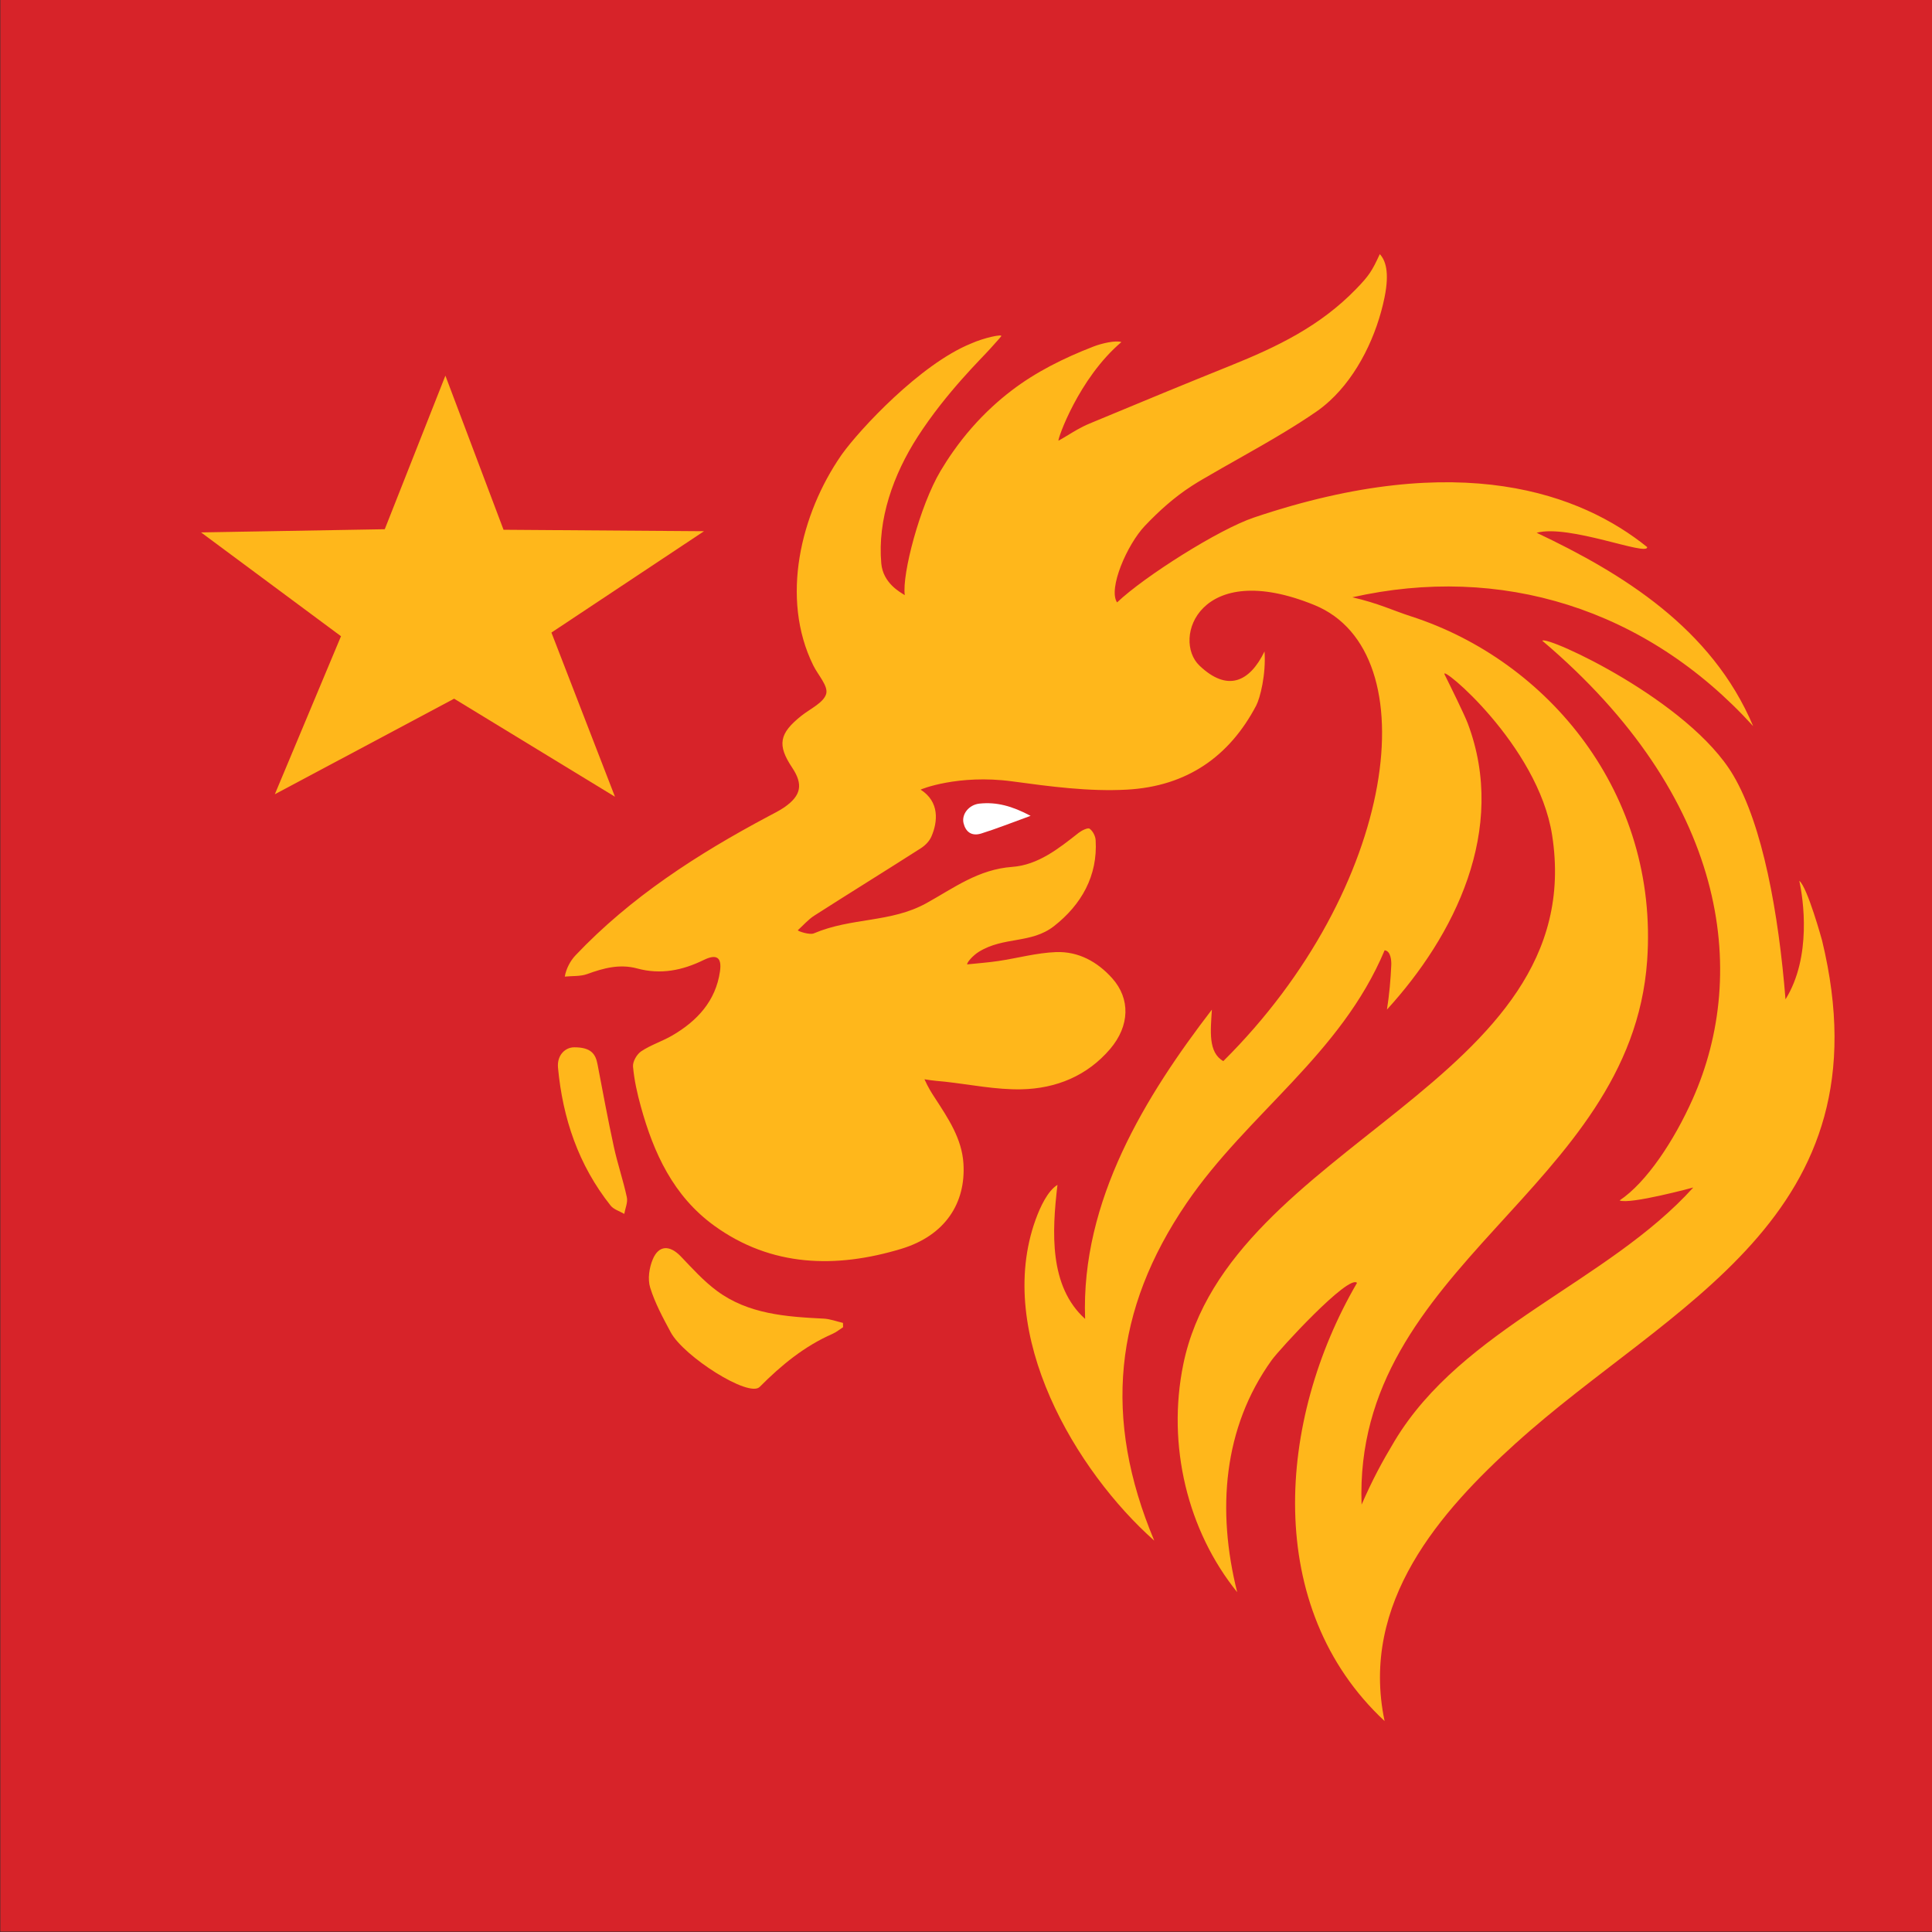 <?xml version="1.0" encoding="UTF-8"?><svg id="Layer_1" xmlns="http://www.w3.org/2000/svg" viewBox="0 0 1080 1080"><rect x="0" y="0" width="1080" height="1080" fill="#333333" stroke="none"/><defs><style>.cls-1{fill:#d72329;}.cls-2,.cls-3{fill:#ffb71b;}.cls-4{fill:#fff;}.cls-3{fill-rule:evenodd;}</style></defs><rect class="cls-1" x=".18" y="-.24" width="1080" height="1080"/><path class="cls-2" d="M471.29,741.91c-1.93,1.24-3.73,2.76-5.82,3.68-15.92,6.99-28.81,17.63-40.81,29.71-6.12,6.15-42.48-17.09-49.7-30.52-4.35-8.1-8.83-16.33-11.51-25.01-1.47-4.76-.54-11.01,1.44-15.77,3.35-8.04,9.51-8.1,15.69-1.65,6.41,6.69,12.7,13.71,20.13,19.22,17.52,13.01,38.62,14.51,59.74,15.55,3.63.18,7.19,1.56,10.78,2.39.02.8.04,1.6.06,2.4Z"/><path class="cls-2" d="M320.93,585.45c9.71-.03,12.02,3.96,13.07,9.41,2.96,15.43,5.81,30.89,9.15,46.25,2.06,9.46,5.23,18.7,7.26,28.17.62,2.88-.9,6.18-1.44,9.3-2.58-1.52-5.92-2.48-7.63-4.64-18.04-22.73-26.78-48.87-29.41-77.04-.68-7.28,4.27-11.46,9.01-11.44Z"/><path class="cls-4" d="M576.1,456.06c-10.6,3.84-18.95,7.18-27.56,9.87-5.55,1.73-8.78-1.09-9.91-5.77-1.2-4.99,2.98-10.31,8.9-10.94,9.55-1.01,18.21,1.34,28.57,6.83Z"/><path class="cls-2" d="M847.55,806.58c-42.02,38.02-87.57,89-73.55,155.5-68.03-63.33-60.17-168.15-15.42-244.94-4.69-4.94-43.32,37.09-47.68,43.17-27.22,37.86-30.75,84.06-19.31,129.72-27.67-34.21-39.41-82-30.12-127.39,25.32-123.61,227.85-157.18,206.17-295.81-7.91-50.54-63.26-96.14-60.1-89.79,3.16,6.35,11.11,22.47,12.93,27.31,22.45,59.52-7.58,118.92-45.16,160.01,1.32-8.35,2.06-16.62,2.42-24.93.09-2.04-.14-7.81-3.71-8.23-24.52,58.42-76.51,91.18-110.69,141.31-40.64,59.62-46.85,120.22-18.1,188.71-43.56-38.61-89.5-115.25-66.32-179.43,2.6-7.18,6.79-16.15,12.22-19.43-3.09,26.22-4.76,56.7,15.46,74.93-2.46-66.16,34-124.91,70.86-172.9-.73,11.96-2.16,23.9,6.39,28.78,97.12-96.47,115.2-228.69,50.93-254.94-64.27-26.24-79.76,19.05-64.27,33.84,15.5,14.79,27.95,9.42,36.38-7.91.9,12.93-2.49,26.09-4.66,30.26-14.93,28.38-38.63,45.12-72.2,46.99-21.26,1.18-42.97-1.75-64.23-4.63-30.23-4.08-51.32,4.53-51.15,4.64,10.65,6.8,9.6,17.91,6.05,26.14-1.16,2.69-3.45,5.03-5.99,6.65-19.77,12.65-39.74,24.98-59.49,37.62-3.44,2.21-6.17,5.43-9.24,8.19.27.63,6.68,2.72,8.97,1.74,21.14-8.99,42.92-5.85,62.88-16.85,15.45-8.54,28.99-18.92,48.08-20.32,14.36-1.05,25.97-10.27,37.04-19.01,1.71-1.34,5.17-3.02,6.12-2.35,1.83,1.3,3.28,4.13,3.41,6.42,1.22,19.97-8.02,36.14-23.28,48.07-12.76,9.96-28.08,5.71-42.02,14.35-3.34,2.07-6.74,5.97-6.51,7.03,5.83-.62,11.69-1.03,17.46-1.89,10.74-1.61,21.37-4.56,32.13-4.98,12.6-.5,23.22,5.43,31.42,14.56,10.34,11.52,9.88,26.7-1.09,39.58-12.75,14.97-30.09,22.14-49.53,22.56-14.27.3-28.62-2.69-42.92-4.27-2.62-.29-6.03-.43-11.35-1.34,2.21,4.88,4.05,7.68,5.86,10.46,7.38,11.39,15.05,22.67,15.93,36.63,1.39,22.04-10.13,40.24-34.74,47.69-36.34,11-72.57,10.25-104.58-12.94-22.86-16.56-33.87-40.67-41-66.53-2.03-7.33-3.72-14.86-4.39-22.38-.25-2.79,2.1-6.91,4.6-8.58,5.33-3.56,11.74-5.57,17.32-8.82,14.14-8.22,24.32-19.47,26.68-35.77,1.15-7.93-1.83-10-9.14-6.42-11.89,5.82-24.02,8.27-37.14,4.71-9.71-2.63-18.78-.22-27.9,3.12-3.82,1.39-8.36,1-12.57,1.44.78-4.45,3.06-8.78,6.01-11.91,30.75-32.43,68.05-56.53,107.67-77.62,3.09-1.65,6.28-3.2,9.13-5.17,9.39-6.54,10.53-12.8,4.29-22.14-8.44-12.67-7.26-19.08,5.15-28.95,4.97-3.95,12.52-7.36,13.89-12.31,1.21-4.36-4.58-10.49-7.22-15.86-18.58-37.63-6.96-84.76,15.58-117.4.17-.26.36-.51.56-.79,9.7-13.54,43.56-50.15,71.96-61.7,7.35-3.33,18.05-5.52,16.94-4.1-1.4,1.78-2.88,3.26-6.29,7.12-4.48,5.06-24.35,24.18-40.34,48.95-13.7,21.24-22.58,46.38-20.4,70.89.98,11.05,10.58,16.13,13.13,17.73-1.61-11.58,8.42-49.96,20.01-69.43,2.18-3.64,4.44-7.16,6.84-10.56.11-.16.22-.32.33-.47,6.47-9.18,13.74-17.47,21.78-24.88,3.45-3.18,7.05-6.2,10.8-9.06,13.47-10.29,28.96-18.07,45.91-24.62,4.34-1.67,12.26-3.54,15.42-2.42-23.92,20.28-35.76,54.43-35.18,55.13,2.76-1.48,7.91-4.77,10.65-6.28,2.13-1.18,4.29-2.29,6.53-3.22,1.67-.7,3.35-1.4,5.02-2.09,24.55-10.24,49.15-20.38,73.83-30.32,26.28-10.58,50.24-22.12,70.4-42.94,7.21-7.45,8.81-9.94,13.2-19.45,3.02,3.27,5.6,9.68,2.66,24.14-4.29,21.08-14.86,43.47-30.81,58.05h-.01c-2.37,2.18-4.86,4.17-7.47,5.97-5.95,4.09-12.07,7.97-18.28,11.71-14.99,9.06-30.51,17.39-45.63,26.28-1.48.88-2.96,1.76-4.39,2.69-.37.22-.73.46-1.1.69-9.94,6.4-18.39,14.08-26.19,22.25-10.09,10.57-20.74,35.3-15.65,42.92,15.21-14.47,56.8-40.8,76.44-47.43,115.83-39.08,183.35-12.96,219.88,16.48.57,5.4-43.6-12.88-61.77-7.99,47.74,22.62,97.92,53.26,121.02,108.08-60.1-66.13-141.36-90.63-224.05-72.01,14.7,3.39,22.38,7.28,32.91,10.69,76.49,24.7,138.49,98.96,131.89,192.42-9.05,128.13-164.51,170.14-159.63,304.09,6.22-14.2,11.32-23.65,18.44-35.53,38.06-63.36,119.19-88.79,166.97-141.73,0,0-35.61,9.65-41.18,7.22,15.09-10.05,30.53-33.54,40.82-56.61,31.83-71.31,19.07-168.93-84.04-256.27,2.65-2.95,82.12,33.43,106.76,75.22,16.43,27.86,25.34,77,29.2,125.25,14.77-23.73,9.94-56.18,7.71-66.27,4.55,3.52,12.72,33.32,12.72,33.32,37.63,155.33-85.17,203.27-171.01,280.95Z"/><polygon class="cls-3" points="248.98 209.99 215.08 295.84 112.39 297.62 190.62 355.65 153.63 444 253.86 390.57 343.77 445.38 308.25 353.61 393.56 296.95 281.48 296.14 248.98 209.99"/></svg>